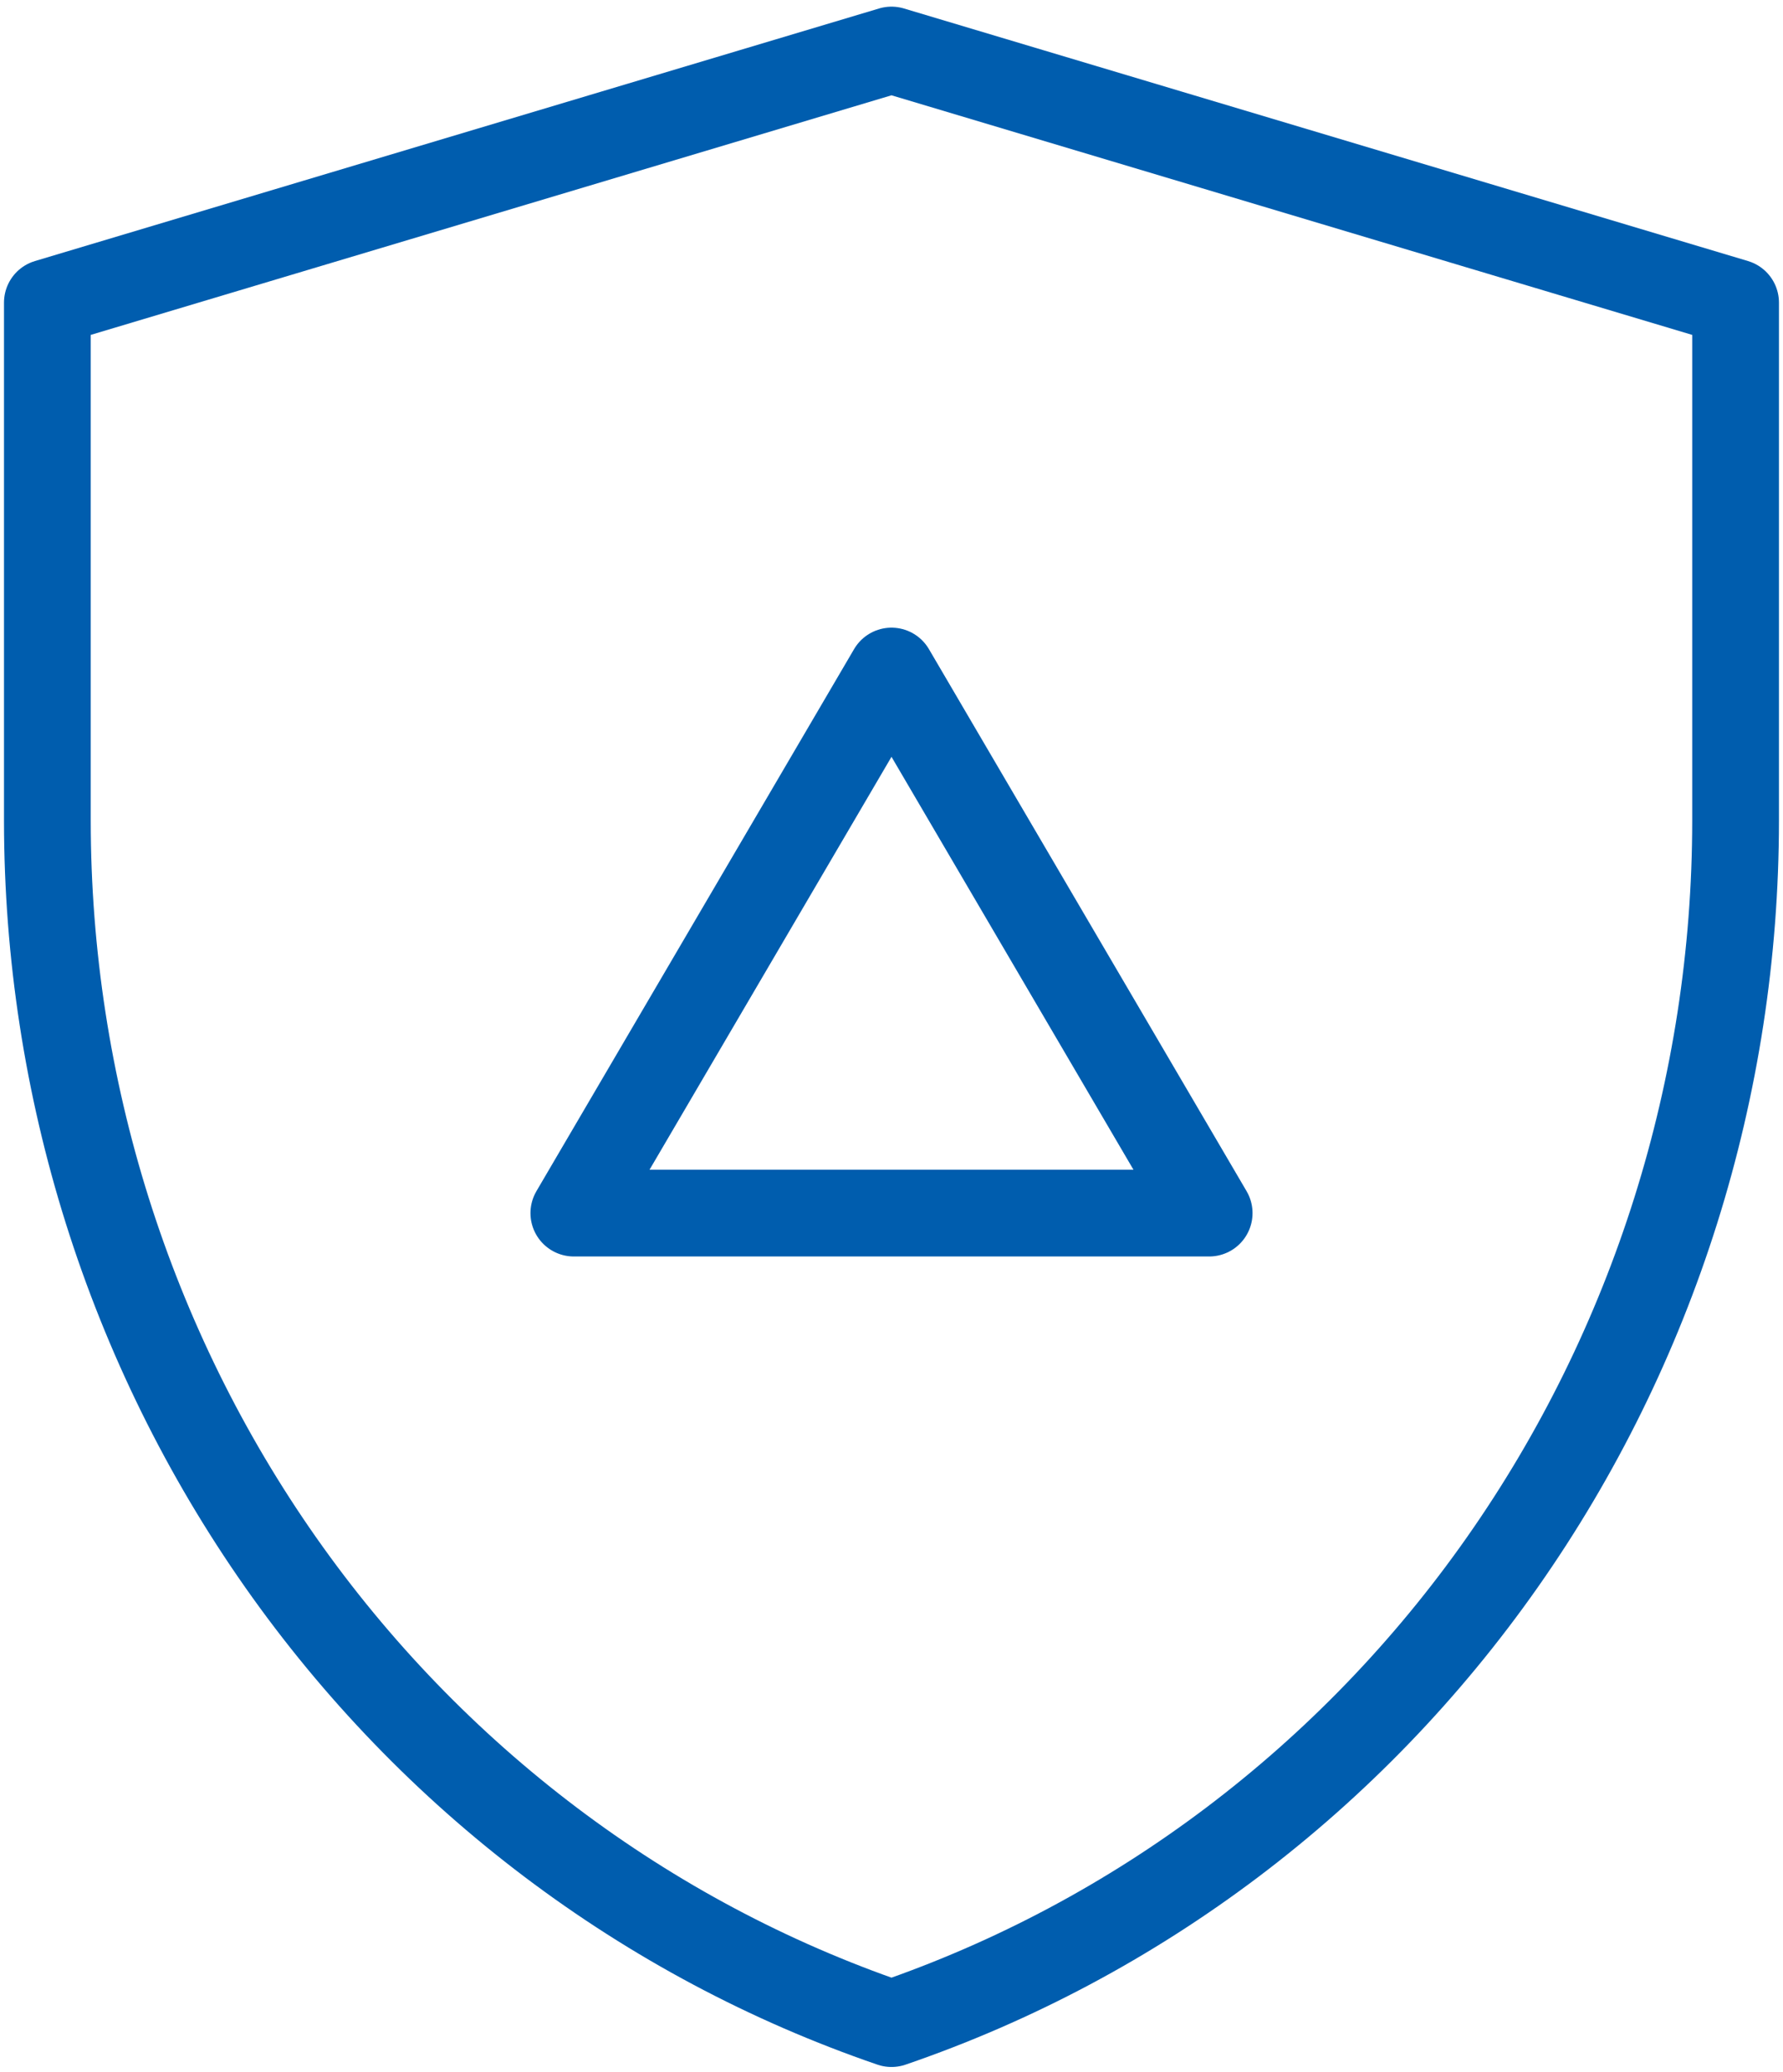 <?xml version="1.0" encoding="UTF-8"?>
<svg xmlns="http://www.w3.org/2000/svg" width="37" height="43" viewBox="0 0 37 43" fill="none">
  <g clip-path="url(#clip0_1023_246)">
    <path d="M0.983 6.279L18.5 1.038L36.016 6.279V17.036C36.014 22.557 34.321 27.937 31.177 32.416C28.034 36.894 23.599 40.243 18.5 41.99C13.401 40.243 8.966 36.894 5.822 32.416C2.679 27.937 0.986 22.557 0.983 17.036V6.279Z" stroke="#005DAE" stroke-width="1.8" stroke-linecap="round" stroke-linejoin="round"></path>
    <path d="M11.908 25.172L18.5 13.924L25.092 25.172H11.908Z" stroke="#005DAE" stroke-width="1.8" stroke-linecap="round" stroke-linejoin="round"></path>
  </g>
  <defs>
    <clipPath id="clip0_1023_246">
      <rect width="37" height="43" fill="white"></rect>
    </clipPath>
  </defs>
</svg>
